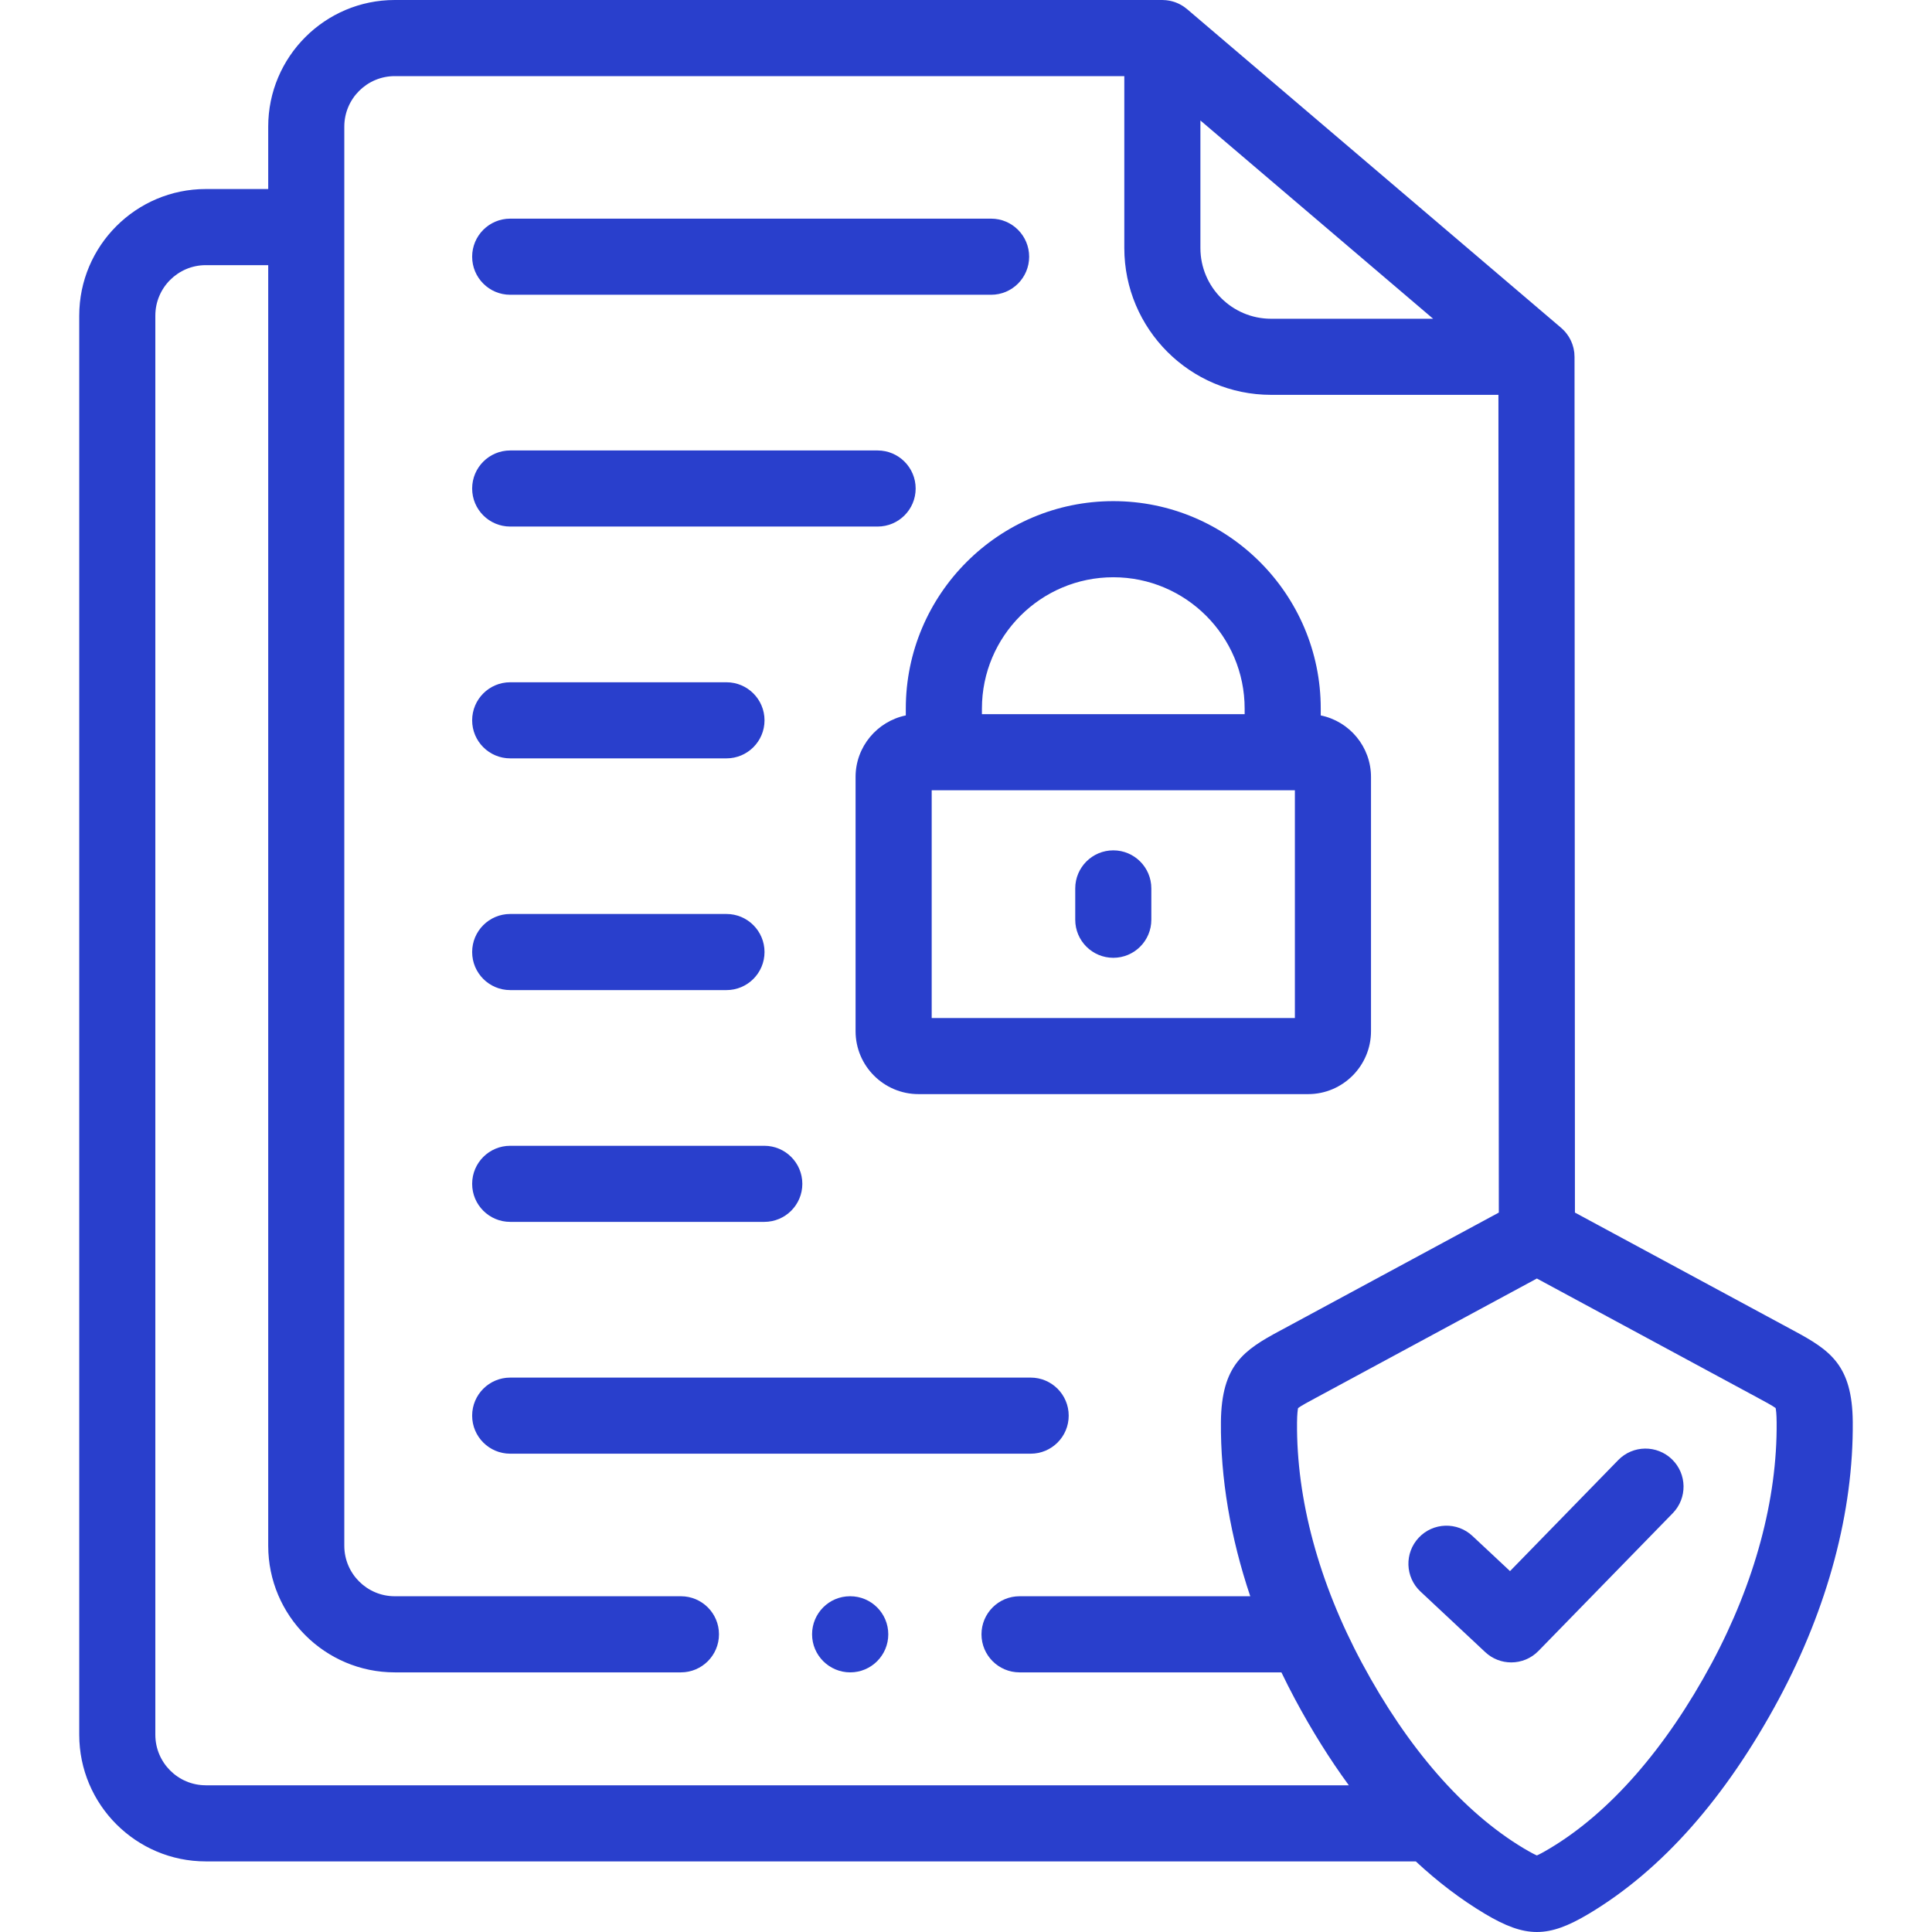 <svg width="70" height="70" viewBox="0 0 70 70" fill="none" xmlns="http://www.w3.org/2000/svg">
<g clip-path="url(#clip0_15_64)">
<path d="M38.721 51.292C38.721 50.53 38.104 49.913 37.343 49.913H18.486C17.724 49.913 17.107 50.53 17.107 51.292C17.107 52.053 17.724 52.67 18.486 52.67H37.343C38.104 52.67 38.721 52.053 38.721 51.292Z" fill="#293FCC"/>
<path d="M32.819 25.673V25.921C31.782 26.135 30.999 27.054 30.999 28.152V37.361C30.999 38.619 32.022 39.642 33.28 39.642H47.397C48.652 39.642 49.674 38.618 49.674 37.361V28.152C49.674 27.053 48.891 26.133 47.853 25.921V25.672C47.853 21.529 44.481 18.157 40.336 18.157C36.191 18.158 32.819 21.529 32.819 25.673ZM46.916 28.632V36.885H33.757V28.632H46.916ZM35.577 25.673C35.577 23.049 37.712 20.915 40.337 20.915C42.961 20.915 45.096 23.049 45.096 25.673V25.875H35.577V25.673H35.577Z" fill="#293FCC"/>
<path d="M40.337 34.703C41.098 34.703 41.715 34.085 41.715 33.324V32.189C41.715 31.427 41.098 30.81 40.337 30.81C39.575 30.81 38.958 31.427 38.958 32.189V33.324C38.958 34.085 39.575 34.703 40.337 34.703Z" fill="#293FCC"/>
<path d="M18.486 10.68H35.91C36.671 10.68 37.288 10.062 37.288 9.301C37.288 8.54 36.671 7.922 35.91 7.922H18.486C17.724 7.922 17.107 8.54 17.107 9.301C17.107 10.062 17.724 10.68 18.486 10.68Z" fill="#293FCC"/>
<path d="M18.486 19.078H31.797C32.558 19.078 33.176 18.461 33.176 17.7C33.176 16.939 32.558 16.321 31.797 16.321H18.486C17.724 16.321 17.107 16.939 17.107 17.7C17.107 18.461 17.724 19.078 18.486 19.078Z" fill="#293FCC"/>
<path d="M18.486 27.477H26.321C27.082 27.477 27.7 26.86 27.7 26.099C27.7 25.337 27.082 24.72 26.321 24.72H18.486C17.724 24.72 17.107 25.337 17.107 26.099C17.107 26.86 17.724 27.477 18.486 27.477Z" fill="#293FCC"/>
<path d="M18.486 35.873H26.321C27.082 35.873 27.7 35.255 27.7 34.494C27.7 33.733 27.082 33.115 26.321 33.115H18.486C17.724 33.115 17.107 33.733 17.107 34.494C17.107 35.255 17.724 35.873 18.486 35.873Z" fill="#293FCC"/>
<path d="M18.486 44.271H27.692C28.453 44.271 29.07 43.654 29.07 42.893C29.07 42.131 28.453 41.514 27.692 41.514H18.486C17.724 41.514 17.107 42.131 17.107 42.893C17.107 43.654 17.724 44.271 18.486 44.271Z" fill="#293FCC"/>
<path d="M64.996 48.216L57.063 43.934L57.048 12.927C57.048 12.924 57.047 12.921 57.047 12.919C57.047 12.872 57.045 12.826 57.04 12.78C57.038 12.769 57.036 12.757 57.035 12.746C57.029 12.709 57.024 12.672 57.016 12.636C57.014 12.623 57.01 12.611 57.007 12.598C56.998 12.564 56.989 12.53 56.978 12.498C56.974 12.484 56.968 12.47 56.964 12.457C56.952 12.426 56.94 12.395 56.927 12.365C56.92 12.35 56.913 12.336 56.906 12.321C56.892 12.293 56.878 12.266 56.863 12.24C56.854 12.224 56.844 12.209 56.835 12.193C56.819 12.169 56.803 12.145 56.786 12.122C56.775 12.106 56.764 12.091 56.752 12.076C56.734 12.053 56.716 12.032 56.697 12.01C56.684 11.996 56.672 11.982 56.659 11.969C56.637 11.946 56.614 11.925 56.59 11.903C56.581 11.895 56.573 11.886 56.563 11.878L43.008 0.329C43.005 0.327 43.002 0.325 43 0.323C42.985 0.31 42.97 0.299 42.955 0.288C42.936 0.273 42.918 0.259 42.899 0.246C42.882 0.234 42.864 0.223 42.847 0.212C42.829 0.201 42.811 0.189 42.792 0.179C42.773 0.168 42.754 0.158 42.734 0.148C42.716 0.139 42.698 0.13 42.679 0.122C42.659 0.113 42.638 0.104 42.617 0.096C42.598 0.089 42.58 0.082 42.561 0.075C42.539 0.068 42.518 0.061 42.496 0.055C42.476 0.049 42.456 0.044 42.435 0.039C42.414 0.034 42.394 0.029 42.372 0.025C42.348 0.02 42.323 0.017 42.298 0.014C42.28 0.011 42.263 0.008 42.245 0.007C42.202 0.002 42.158 0 42.114 0H14.303C11.775 0 9.718 2.057 9.718 4.587V6.849H7.456C4.928 6.849 2.871 8.907 2.871 11.436V62.852C2.871 65.383 4.928 67.442 7.456 67.442H51.297C52.092 68.182 52.924 68.816 53.792 69.335C53.792 69.335 53.793 69.335 53.793 69.336C54.536 69.779 55.11 70 55.684 70C56.259 70 56.833 69.778 57.574 69.335C60.214 67.756 62.527 65.14 64.452 61.558C66.232 58.232 67.157 54.758 67.129 51.513C67.111 49.458 66.307 48.922 64.996 48.216ZM43.493 4.365L51.925 11.549H46.053C44.641 11.549 43.493 10.399 43.493 8.987L43.493 4.365ZM7.456 64.684C6.448 64.684 5.628 63.862 5.628 62.852V11.436C5.628 10.427 6.448 9.607 7.456 9.607H9.718V56.006C9.718 58.535 11.775 60.593 14.303 60.593H24.671C25.433 60.593 26.05 59.975 26.05 59.214C26.05 58.453 25.433 57.835 24.671 57.835H14.303C13.295 57.835 12.475 57.015 12.475 56.007V4.587C12.475 3.578 13.295 2.758 14.303 2.758H40.736V8.987C40.736 11.92 43.121 14.306 46.053 14.306H54.291L54.305 43.934L46.408 48.198L46.381 48.212C45.067 48.917 44.26 49.453 44.236 51.512C44.218 53.562 44.582 55.701 45.299 57.835H36.94C36.179 57.835 35.561 58.453 35.561 59.214C35.561 59.975 36.179 60.593 36.94 60.593H46.428C46.584 60.916 46.746 61.238 46.918 61.559C47.529 62.7 48.181 63.742 48.871 64.685H7.456V64.684ZM62.022 60.254C60.361 63.345 58.333 65.667 56.158 66.968C55.892 67.128 55.754 67.196 55.684 67.226C55.613 67.196 55.474 67.127 55.206 66.968C53.029 65.665 51.003 63.344 49.347 60.255C47.783 57.338 46.969 54.323 46.994 51.539C46.997 51.228 47.019 51.079 47.032 51.016C47.146 50.931 47.43 50.778 47.684 50.642L55.684 46.323L63.656 50.627L63.689 50.645C63.94 50.78 64.221 50.931 64.334 51.016C64.348 51.079 64.369 51.227 64.371 51.536C64.396 54.321 63.583 57.337 62.022 60.254Z" fill="#293FCC"/>
<path d="M30.805 57.835H30.798C30.036 57.835 29.423 58.453 29.423 59.214C29.423 59.975 30.044 60.593 30.805 60.593C31.567 60.593 32.184 59.975 32.184 59.214C32.184 58.453 31.567 57.835 30.805 57.835Z" fill="#293FCC"/>
<path d="M58.632 52.901L54.711 56.924L53.35 55.651C52.794 55.13 51.922 55.159 51.402 55.715C50.881 56.271 50.91 57.143 51.466 57.664L53.813 59.86C54.079 60.109 54.417 60.232 54.755 60.232C55.114 60.232 55.472 60.093 55.742 59.816L60.607 54.826C61.138 54.281 61.127 53.408 60.582 52.877C60.036 52.345 59.163 52.356 58.632 52.901Z" fill="#293FCC"/>
</g>
<defs>
<clipPath id="clip0_15_64">
<rect width="70" height="70" fill="white"/>
</clipPath>
</defs>
</svg>
